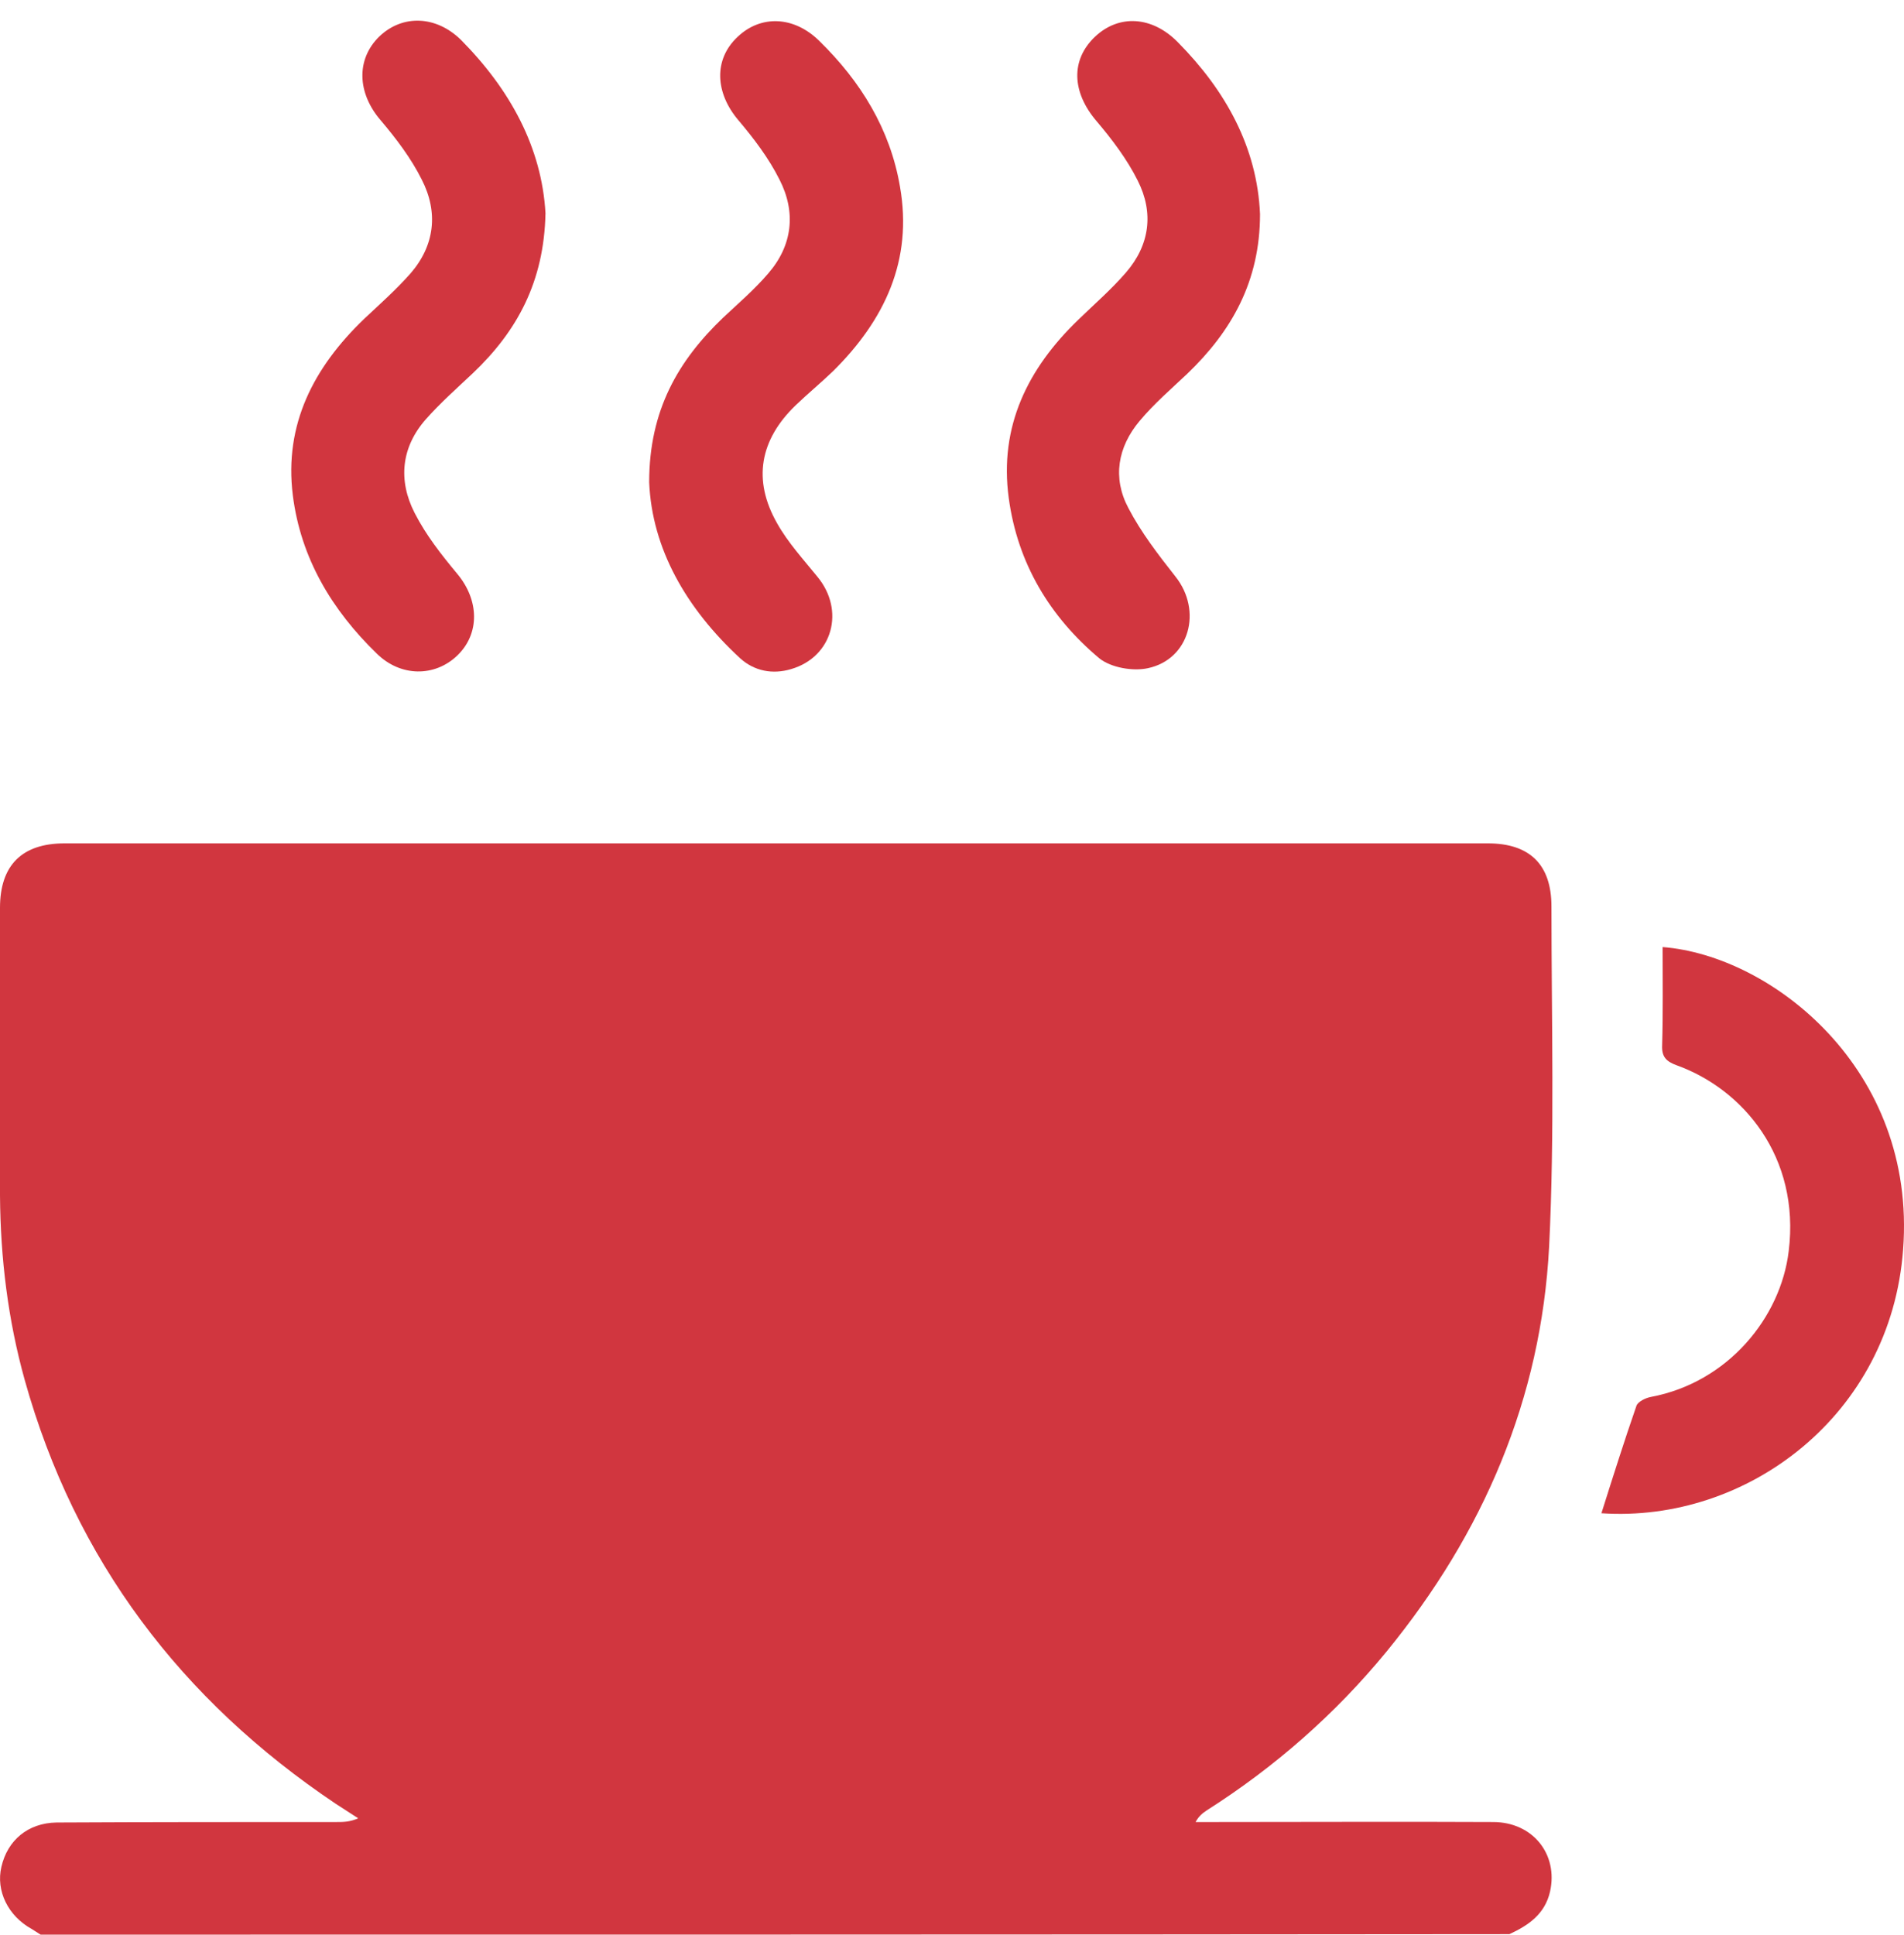 <svg width="63" height="64" viewBox="0 0 63 64" fill="none" xmlns="http://www.w3.org/2000/svg">
<path d="M1.344 63.996C1.252 63.934 1.144 63.872 1.051 63.81C0.263 63.377 -0.139 62.543 0.046 61.755C0.247 60.874 0.927 60.302 1.87 60.287C4.96 60.271 8.051 60.271 11.142 60.271C11.358 60.271 11.574 60.271 11.852 60.148C11.605 59.993 11.358 59.823 11.111 59.669C5.996 56.238 2.488 51.618 0.819 45.653C0.263 43.66 0.015 41.62 0 39.549C0 36.381 0 33.198 0 30.03C0 28.624 0.726 27.898 2.133 27.898C17.833 27.898 33.533 27.898 49.233 27.898C50.608 27.898 51.335 28.593 51.335 29.984C51.335 33.739 51.443 37.494 51.258 41.233C50.995 46.271 49.079 50.721 45.88 54.631C44.18 56.702 42.187 58.448 39.93 59.885C39.791 59.978 39.668 60.071 39.56 60.271C39.776 60.271 39.977 60.271 40.193 60.271C43.268 60.271 46.328 60.256 49.403 60.271C50.717 60.271 51.566 61.338 51.288 62.574C51.118 63.316 50.578 63.687 49.944 63.98C33.734 63.996 17.539 63.996 1.344 63.996Z" fill="#D1363F"/>
<path d="M18.049 7.052C18.003 9.323 17.107 10.961 15.639 12.352C15.113 12.847 14.572 13.326 14.093 13.866C13.274 14.794 13.166 15.891 13.722 16.973C14.093 17.699 14.603 18.348 15.129 18.981C15.855 19.847 15.886 20.959 15.129 21.686C14.387 22.396 13.259 22.396 12.471 21.624C10.987 20.187 9.952 18.471 9.689 16.385C9.395 14.036 10.384 12.151 12.038 10.559C12.563 10.065 13.104 9.586 13.583 9.045C14.387 8.118 14.51 7.021 13.954 5.939C13.599 5.228 13.104 4.579 12.594 3.977C11.822 3.08 11.775 1.968 12.548 1.21C13.32 0.469 14.433 0.515 15.252 1.319C16.89 2.972 17.925 4.888 18.049 7.052Z" fill="#D1363F"/>
<path d="M21.48 15.952C21.48 13.557 22.453 11.919 23.921 10.513C24.431 10.034 24.972 9.57 25.42 9.045C26.224 8.117 26.347 7.02 25.791 5.939C25.436 5.228 24.941 4.579 24.431 3.976C23.658 3.064 23.612 1.967 24.4 1.225C25.173 0.484 26.27 0.53 27.104 1.349C28.48 2.693 29.453 4.27 29.778 6.17C30.21 8.612 29.268 10.59 27.568 12.274C27.166 12.661 26.734 13.016 26.332 13.402C25.142 14.546 24.895 15.875 25.714 17.312C26.069 17.945 26.579 18.502 27.043 19.074C27.97 20.186 27.553 21.732 26.177 22.133C25.559 22.319 24.956 22.195 24.493 21.778C22.7 20.124 21.572 18.146 21.48 15.952Z" fill="#D1363F"/>
<path d="M41.692 7.082C41.692 9.308 40.749 10.961 39.281 12.367C38.74 12.877 38.184 13.356 37.705 13.928C36.979 14.793 36.809 15.813 37.334 16.802C37.752 17.606 38.323 18.348 38.895 19.074C39.791 20.202 39.359 21.809 37.983 22.103C37.489 22.211 36.763 22.087 36.376 21.778C34.738 20.403 33.672 18.641 33.378 16.478C33.054 14.098 34.012 12.182 35.681 10.575C36.206 10.065 36.778 9.57 37.257 9.014C38.045 8.102 38.184 7.036 37.643 5.97C37.288 5.259 36.794 4.61 36.283 4.007C35.465 3.049 35.418 1.983 36.237 1.21C37.025 0.469 38.122 0.53 38.972 1.396C40.564 3.003 41.599 4.888 41.692 7.082Z" fill="#D1363F"/>
<path d="M52.988 50.057C53.374 48.836 53.745 47.662 54.147 46.503C54.194 46.364 54.456 46.24 54.626 46.209C57.176 45.73 58.922 43.582 59.185 41.388C59.571 38.267 57.67 36.026 55.476 35.238C55.136 35.114 54.982 34.96 54.997 34.589C55.028 33.507 55.013 32.41 55.013 31.328C58.613 31.606 63.419 35.361 62.971 41.326C62.569 46.827 57.794 50.382 52.988 50.057Z" fill="#D1363F"/>
</svg>

